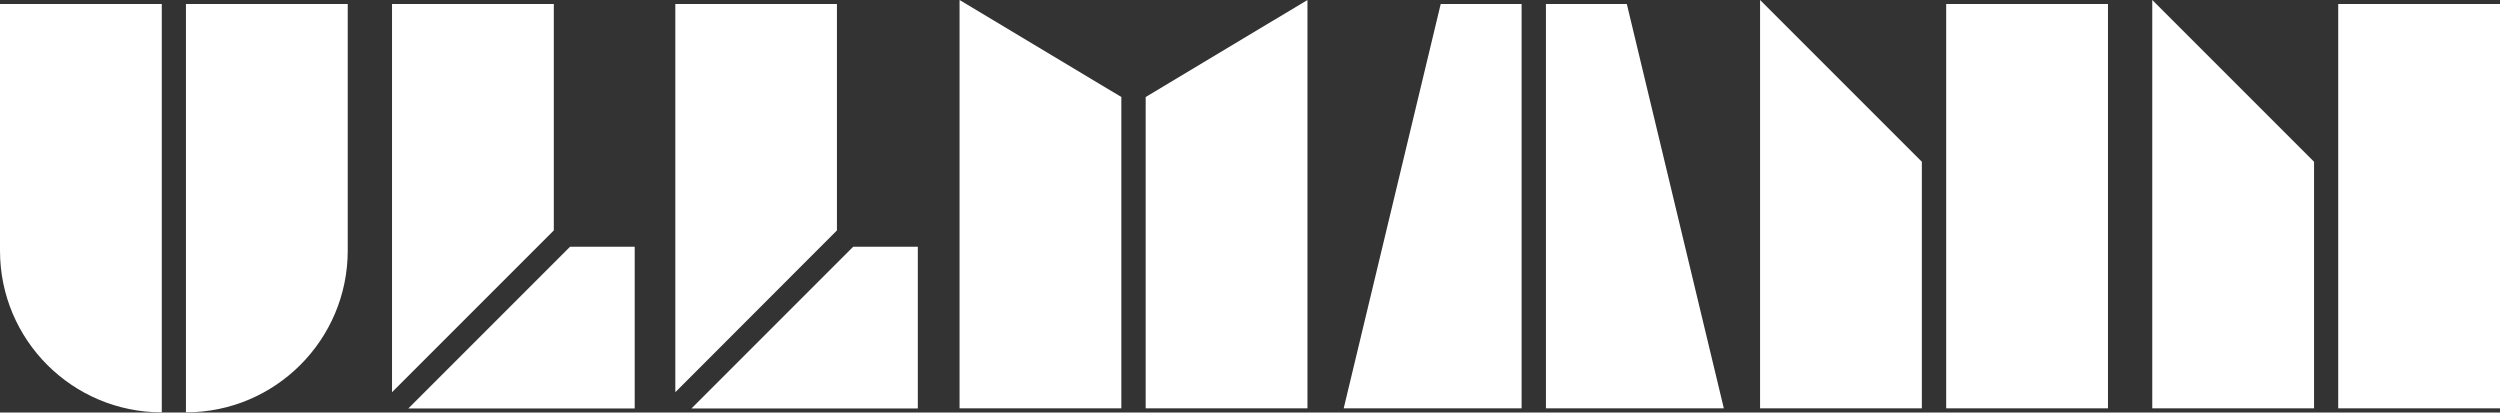 <?xml version="1.0" encoding="UTF-8"?> <!-- Generator: Adobe Illustrator 28.1.0, SVG Export Plug-In . SVG Version: 6.00 Build 0) --> <svg xmlns="http://www.w3.org/2000/svg" xmlns:xlink="http://www.w3.org/1999/xlink" version="1.1" id="Livello_1" x="0px" y="0px" viewBox="0 0 1366 225.4" style="enable-background:new 0 0 1366 225.4;" xml:space="preserve"><rect x="0" y="0" width="1366" height="225.4" fill="#333333" stroke="none"/> <style type="text/css"> .st0{fill:#FFFFFF;} </style> <path class="st0" d="M501.5,134.8h-35.3l-88.4,88.4h123.7V134.8z M457.3,2.2H369v212.1l88.3-88.4V2.2z M346.8,134.8h-35.3 l-88.4,88.4h123.7V134.8z M302.6,2.2h-88.4v212.1l88.4-88.4V2.2z M1277.6,223.1h88.4V2.2h-88.4V223.1z M1264.4,88.4L1176,0v223.1 h88.4V88.4z M1063.4,223.1h88.4V2.2h-88.4V223.1z M1050.1,88.4L961.7,0v223.1h88.4V88.4z M626,223.1h88.4V0L626,53V223.1z M612.7,53 L524.3,0v223.1h88.4V53z M844.7,223.1h97.2l-53-220.9h-44.2V223.1z M831.4,2.2h-44.2l-53,220.9h97.2V2.2z M101.6,225.3L101.6,225.3 c48.8,0,88.4-39.6,88.4-88.4V2.2h-88.4V225.3z M88.4,225.3L88.4,225.3C39.6,225.3,0,185.8,0,137V2.2h88.4V225.3z"></path> </svg> 